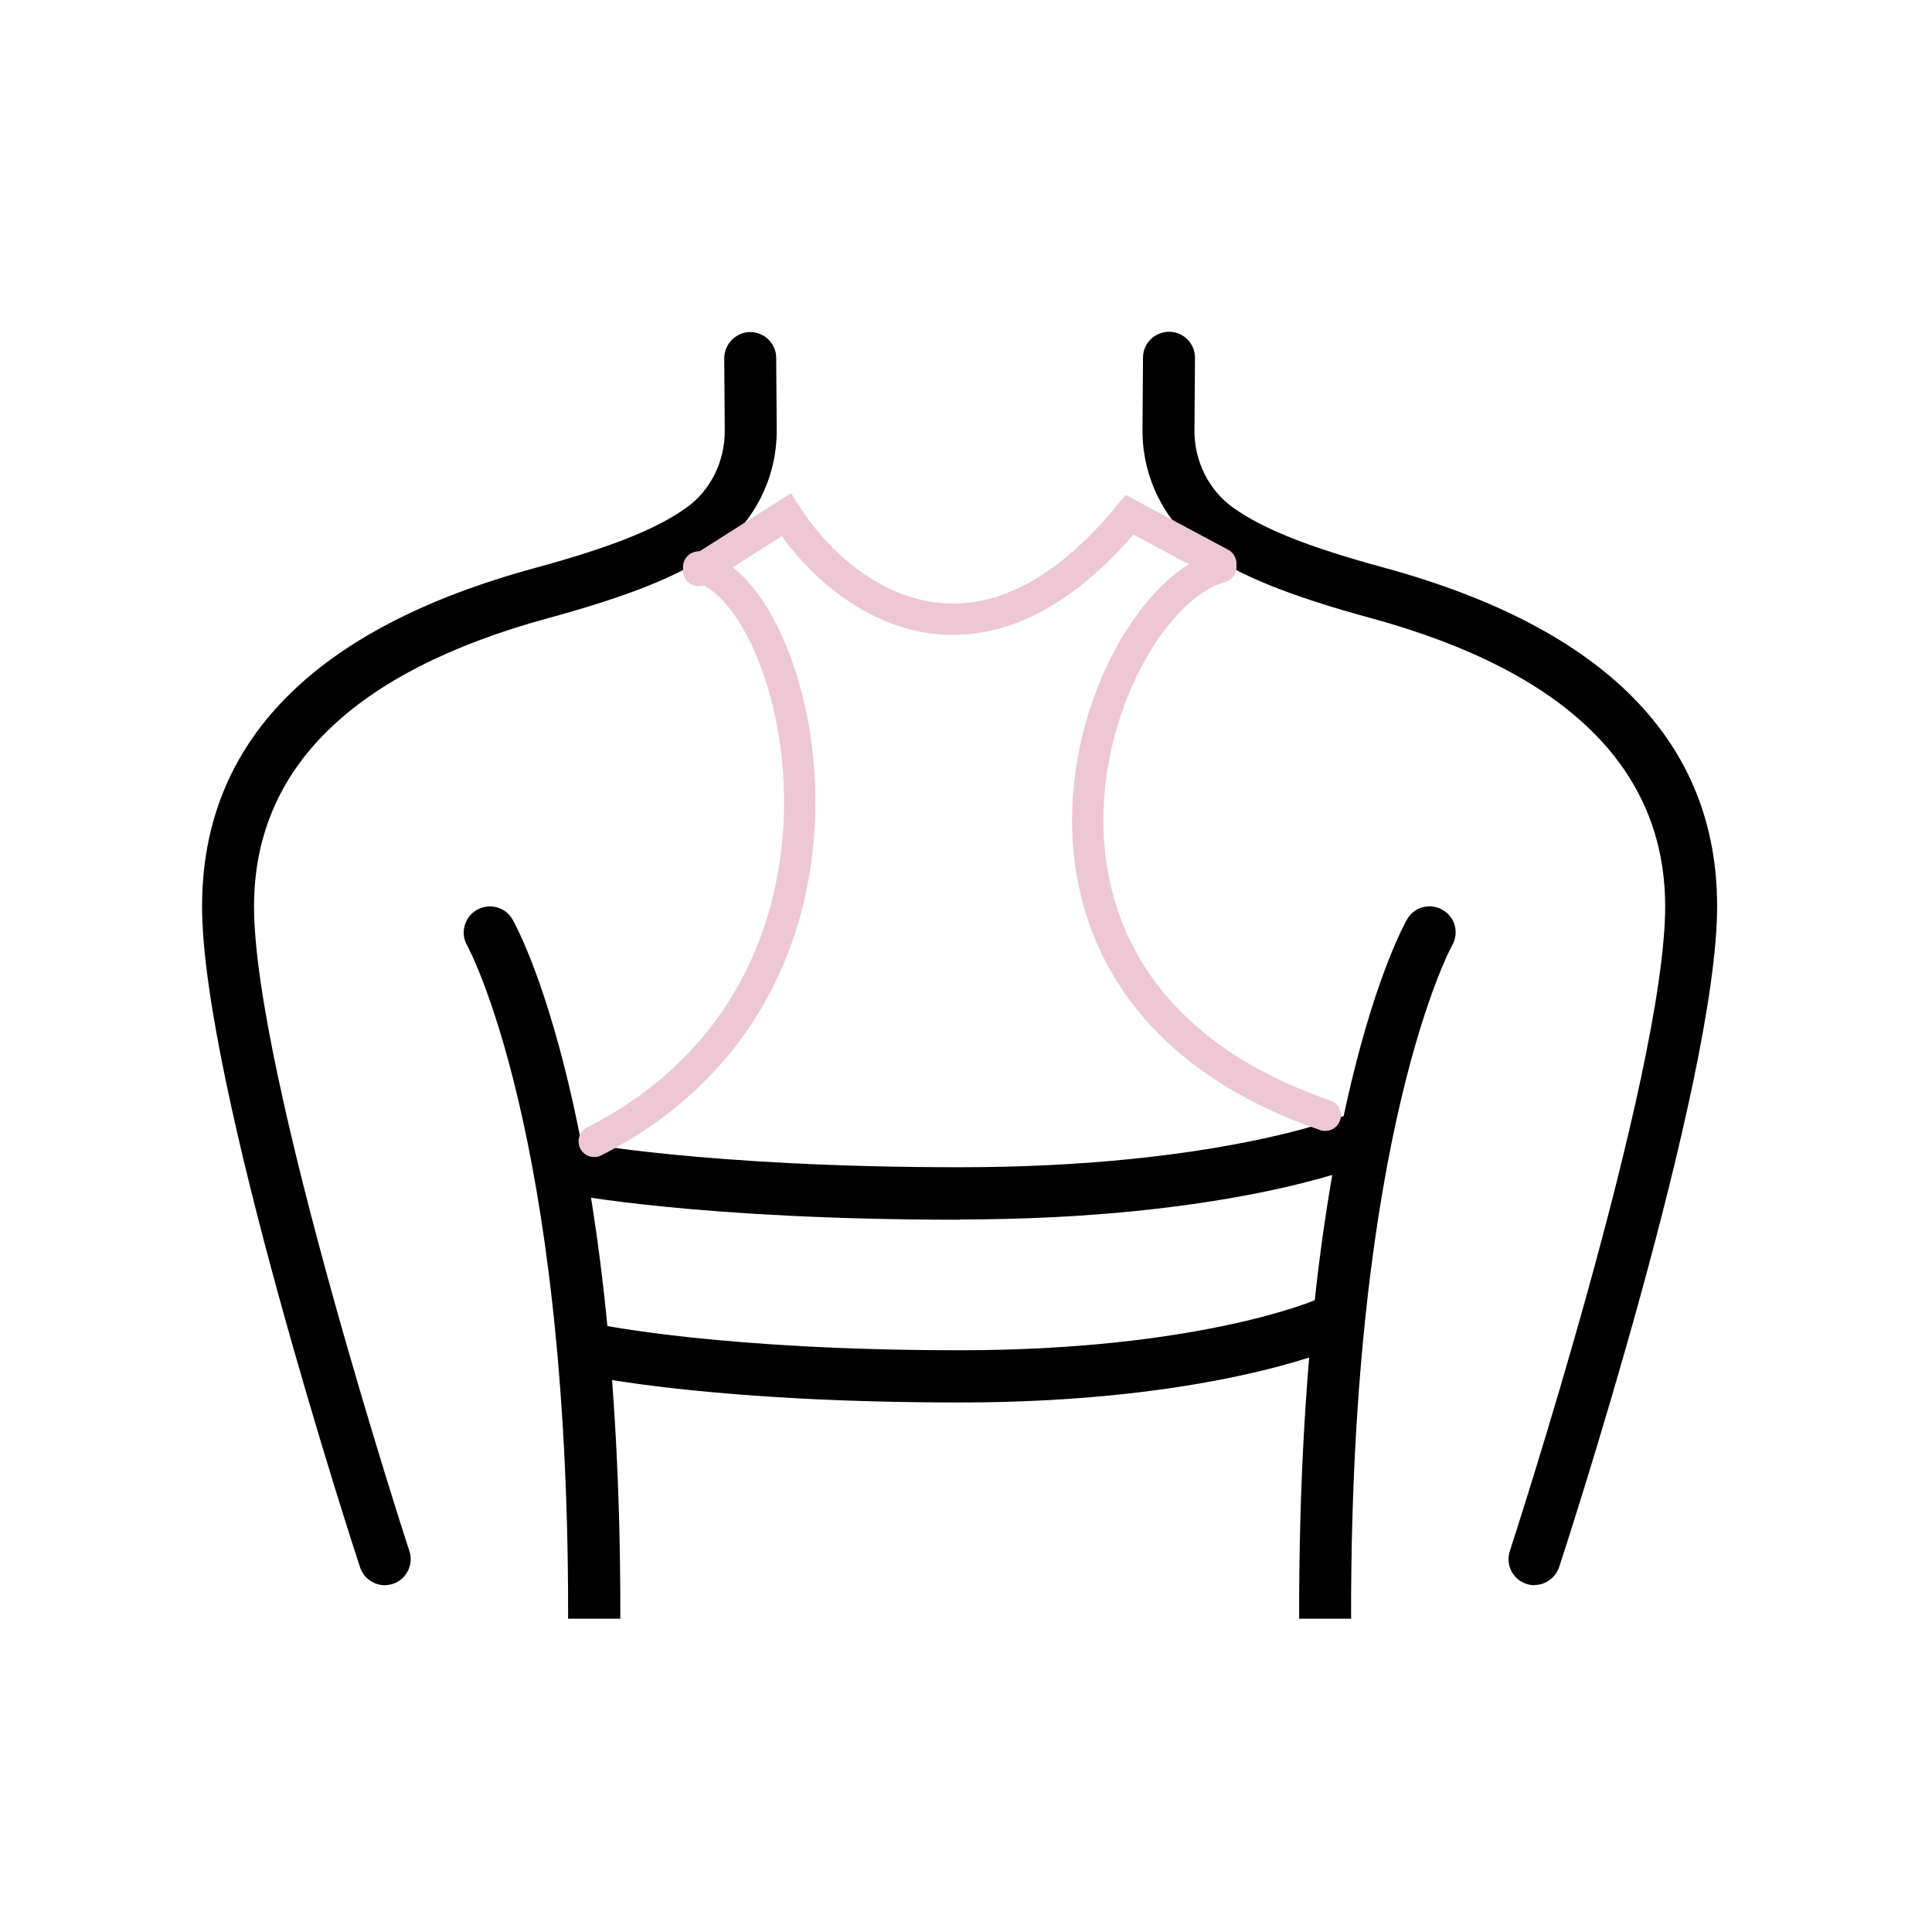 <svg width="37" height="37" viewBox="0 0 37 37" fill="none" xmlns="http://www.w3.org/2000/svg">
<g clip-path="url(#clip0_75_1430)">
<path d="M7.37 30.359C7.16 30.359 6.965 30.224 6.895 30.014C6.77 29.639 3.87 20.729 3.87 17.359C3.87 14.209 6.015 12.029 10.24 10.879C11.71 10.479 12.58 10.129 13.15 9.719C13.61 9.389 13.88 8.839 13.88 8.254L13.87 6.864C13.87 6.589 14.09 6.364 14.365 6.359C14.64 6.359 14.865 6.579 14.865 6.854L14.875 8.249C14.875 9.154 14.445 10.004 13.73 10.524C13.06 11.009 12.09 11.404 10.495 11.839C6.76 12.859 4.865 14.714 4.865 17.359C4.865 20.569 7.81 29.614 7.84 29.704C7.925 29.964 7.785 30.249 7.52 30.334C7.47 30.349 7.415 30.359 7.365 30.359H7.37Z" fill="black"/>
<path d="M29.39 30.36C29.34 30.36 29.285 30.349 29.235 30.334C28.97 30.25 28.83 29.965 28.915 29.704C28.945 29.614 31.89 20.57 31.89 17.36C31.89 14.72 29.995 12.86 26.26 11.839C24.665 11.405 23.7 11.009 23.025 10.524C22.31 10.005 21.88 9.154 21.88 8.249L21.89 6.849C21.89 6.574 22.115 6.354 22.39 6.354C22.665 6.354 22.89 6.579 22.885 6.859L22.875 8.254C22.875 8.834 23.15 9.384 23.605 9.714C24.175 10.124 25.045 10.475 26.515 10.874C30.74 12.03 32.885 14.21 32.885 17.355C32.885 20.724 29.985 29.634 29.86 30.009C29.79 30.22 29.595 30.355 29.385 30.355L29.39 30.36Z" fill="black"/>
<path d="M10.38 37.359C10.34 37.359 10.295 37.354 10.255 37.344C9.985 37.274 9.825 36.999 9.895 36.734C9.955 36.494 10.035 36.249 10.12 35.984C10.44 34.974 10.88 33.594 10.88 30.859C10.88 21.654 8.965 18.139 8.945 18.104C8.81 17.864 8.895 17.559 9.135 17.424C9.375 17.289 9.68 17.369 9.815 17.609C9.9 17.754 11.88 21.334 11.88 30.859C11.88 33.749 11.415 35.214 11.075 36.284C10.995 36.534 10.925 36.764 10.865 36.984C10.805 37.209 10.605 37.359 10.38 37.359Z" fill="black"/>
<path d="M26.38 37.359C26.16 37.359 25.955 37.209 25.895 36.984C25.835 36.76 25.765 36.535 25.685 36.285C25.345 35.215 24.88 33.745 24.88 30.86C24.88 21.334 26.86 17.759 26.945 17.61C27.08 17.369 27.385 17.285 27.625 17.424C27.865 17.559 27.95 17.864 27.81 18.105C27.79 18.14 25.875 21.654 25.875 30.86C25.875 33.59 26.315 34.974 26.635 35.98C26.72 36.249 26.8 36.495 26.86 36.73C26.93 36.995 26.77 37.27 26.5 37.34C26.46 37.349 26.415 37.355 26.375 37.355L26.38 37.359Z" fill="black"/>
<path d="M18.38 23.359C13.39 23.359 10.885 22.869 10.78 22.849C10.51 22.794 10.335 22.534 10.39 22.259C10.445 21.989 10.71 21.809 10.98 21.864C11.005 21.864 13.505 22.354 18.38 22.354C23.255 22.354 25.67 21.399 25.695 21.389C25.955 21.289 26.24 21.414 26.345 21.669C26.445 21.924 26.325 22.214 26.065 22.319C25.96 22.359 23.42 23.354 18.38 23.354V23.359Z" fill="black"/>
<path d="M18.38 26.859C13.715 26.859 11.375 26.369 11.275 26.349C11.005 26.289 10.835 26.024 10.89 25.754C10.95 25.484 11.21 25.309 11.485 25.369C11.51 25.369 13.835 25.859 18.38 25.859C22.925 25.859 25.16 24.909 25.185 24.899C25.435 24.789 25.73 24.909 25.84 25.164C25.95 25.419 25.83 25.709 25.575 25.819C25.475 25.859 23.095 26.859 18.38 26.859Z" fill="black"/>
<path d="M13.38 10.859C15.346 11.305 17.243 18.874 11.38 21.859" stroke="#EDC7D4" stroke-width="0.6" stroke-linecap="round"/>
<path d="M23.38 10.859C21.092 11.45 18.224 18.895 25.38 21.359" stroke="#EDC7D4" stroke-width="0.6" stroke-linecap="round"/>
<path d="M13.38 10.925L15.057 9.859C16.01 11.369 18.66 13.482 21.633 9.859L23.38 10.793" stroke="#EDC7D4" stroke-width="0.6" stroke-linecap="round"/>
</g>
<defs>
<clipPath id="clip0_75_1430">
<rect width="30" height="25" fill="white" transform="translate(3.565 6)"/>
</clipPath>
</defs>
</svg>
